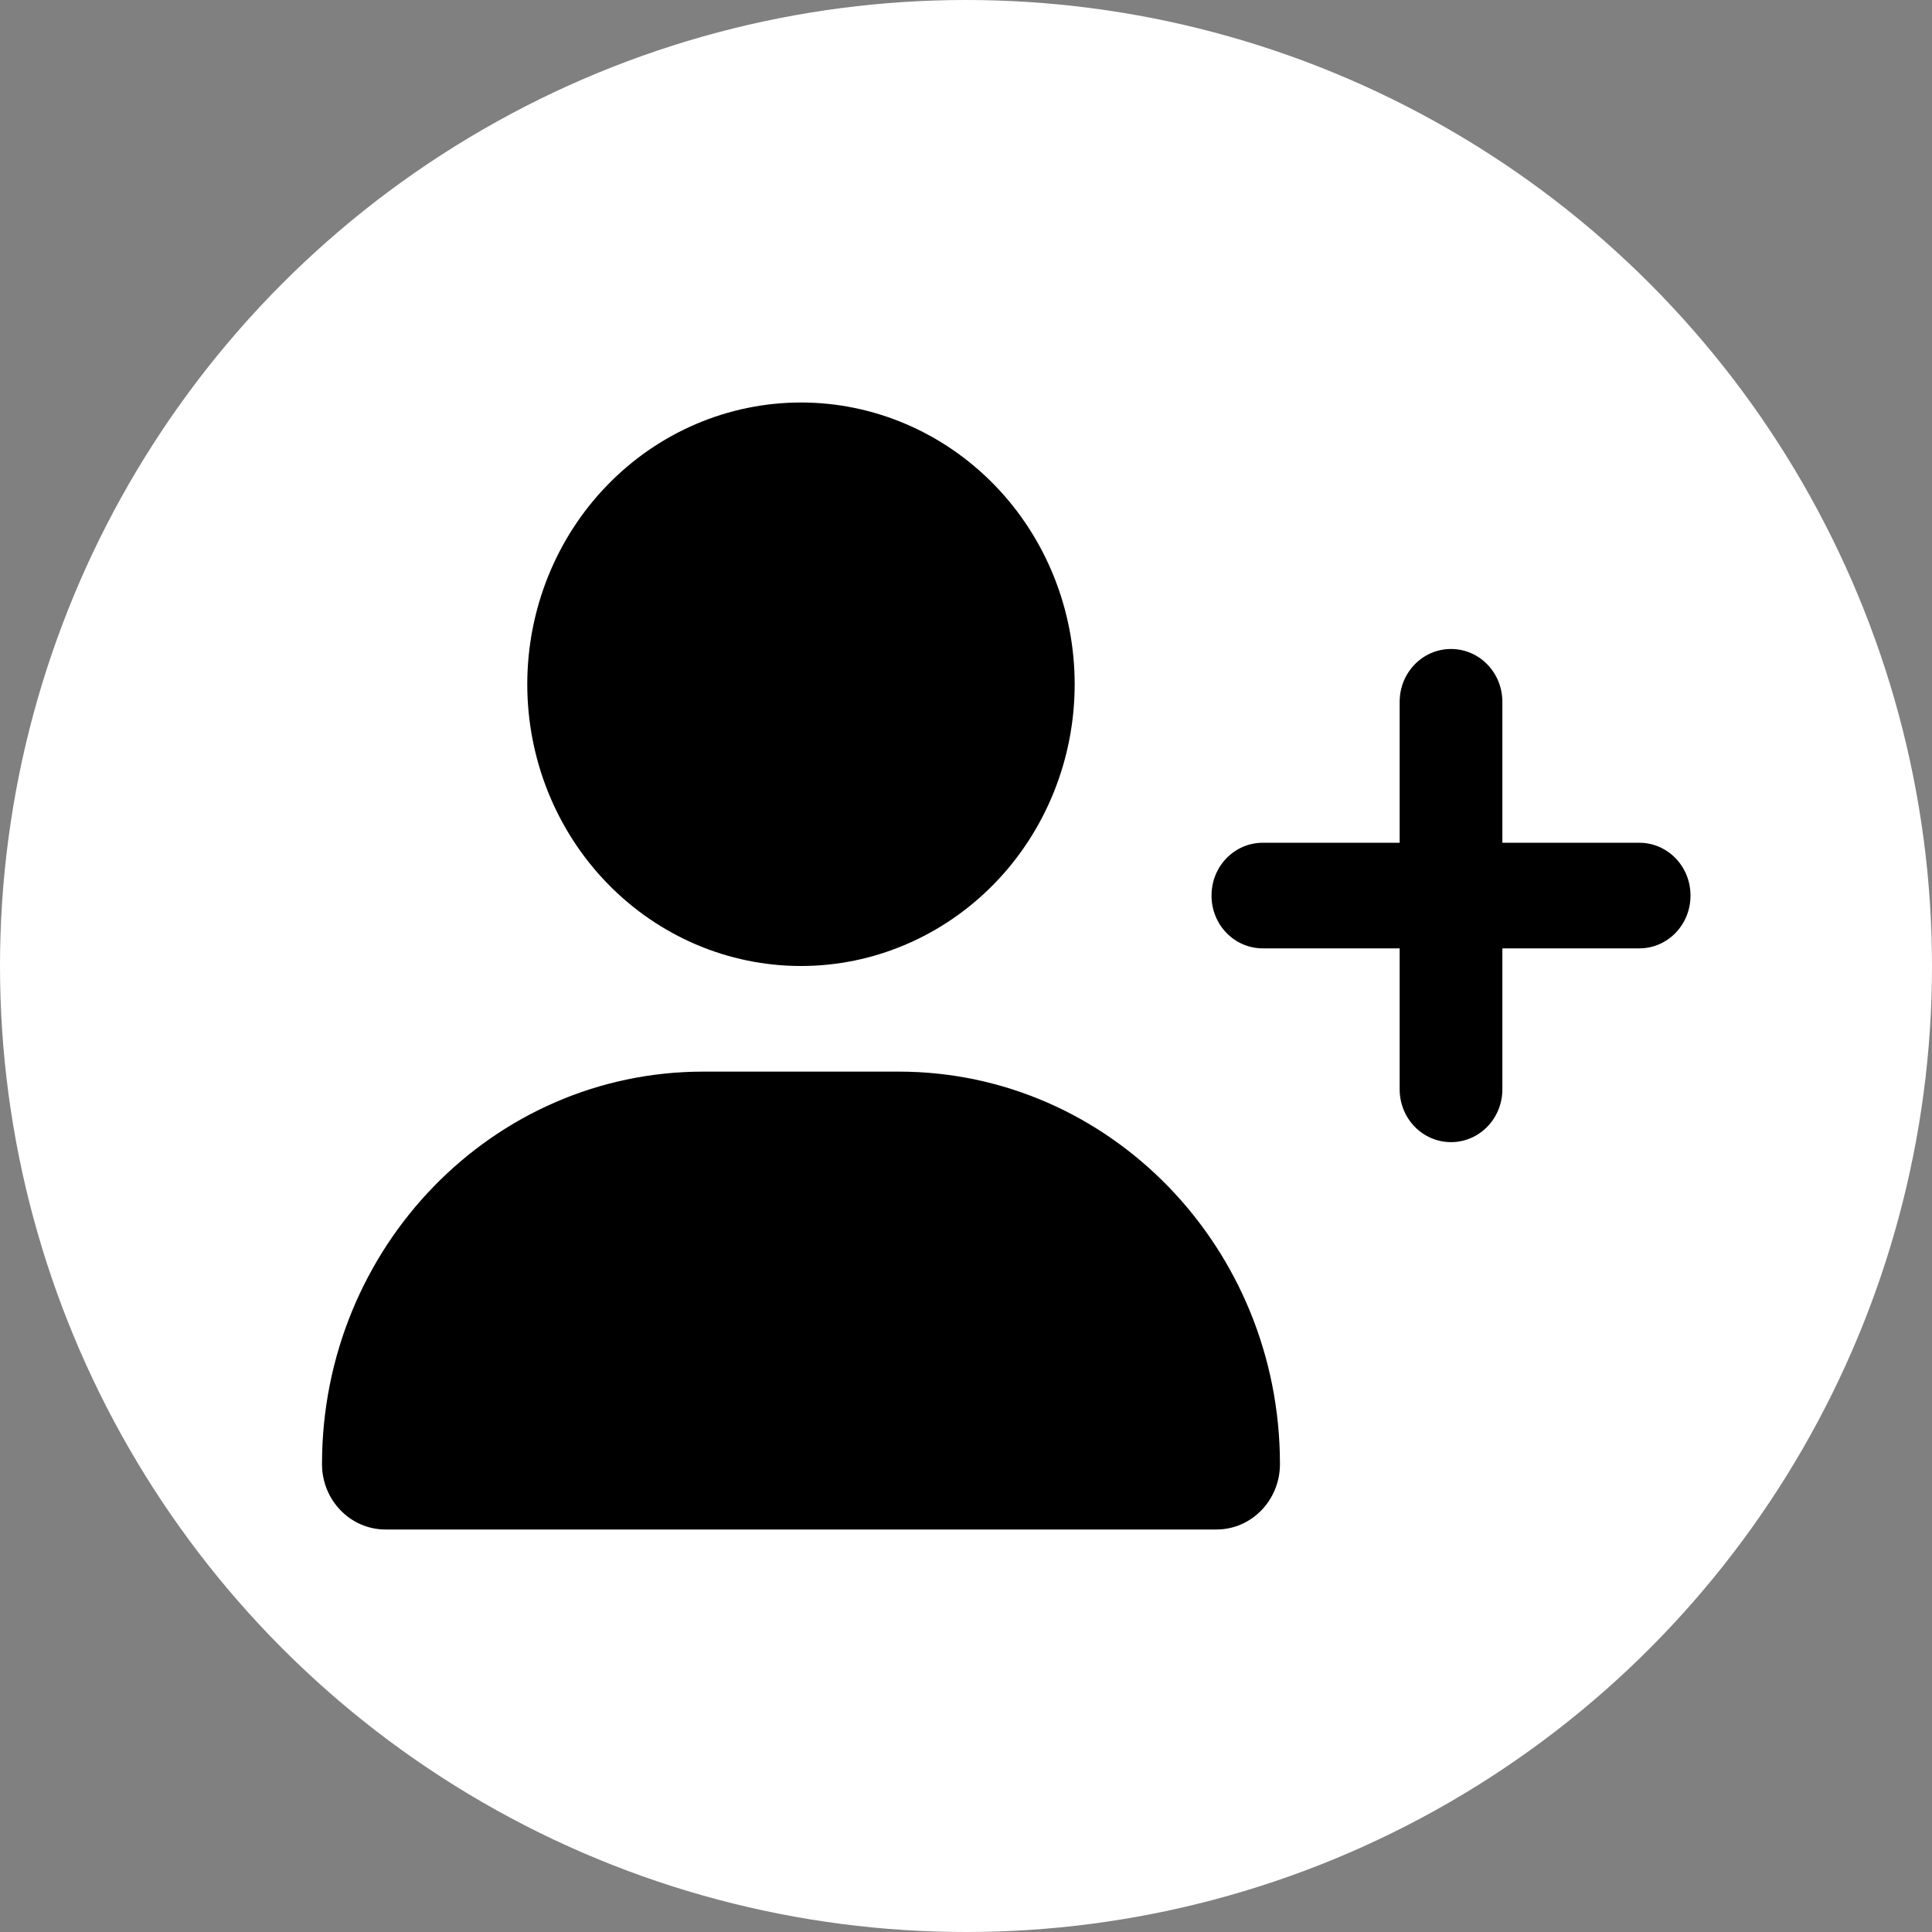 <svg width="24" height="24" viewBox="0 0 24 24" fill="none" xmlns="http://www.w3.org/2000/svg">
<rect x="0" y="0" width="24" height="24" fill="#808080" stroke="none"/>
<circle cx="12" cy="12" r="12" fill="white"/>
<path d="M6.55 8.5C6.55 7.572 6.908 6.681 7.546 6.025C8.183 5.369 9.048 5 9.95 5C10.852 5 11.716 5.369 12.354 6.025C12.992 6.681 13.35 7.572 13.35 8.5C13.35 9.428 12.992 10.319 12.354 10.975C11.716 11.631 10.852 12 9.95 12C9.048 12 8.183 11.631 7.546 10.975C6.908 10.319 6.55 9.428 6.55 8.5ZM4 18.188C4 15.495 6.12 13.312 8.736 13.312H11.164C13.78 13.312 15.9 15.495 15.9 18.188C15.9 18.636 15.547 19 15.111 19H4.789C4.353 19 4 18.636 4 18.188ZM17.387 13.531V11.781H15.688C15.334 11.781 15.05 11.489 15.05 11.125C15.05 10.761 15.334 10.469 15.688 10.469H17.387V8.719C17.387 8.355 17.672 8.062 18.025 8.062C18.378 8.062 18.663 8.355 18.663 8.719V10.469H20.363C20.716 10.469 21 10.761 21 11.125C21 11.489 20.716 11.781 20.363 11.781H18.663V13.531C18.663 13.895 18.378 14.188 18.025 14.188C17.672 14.188 17.387 13.895 17.387 13.531Z" fill="black"/>
</svg>

